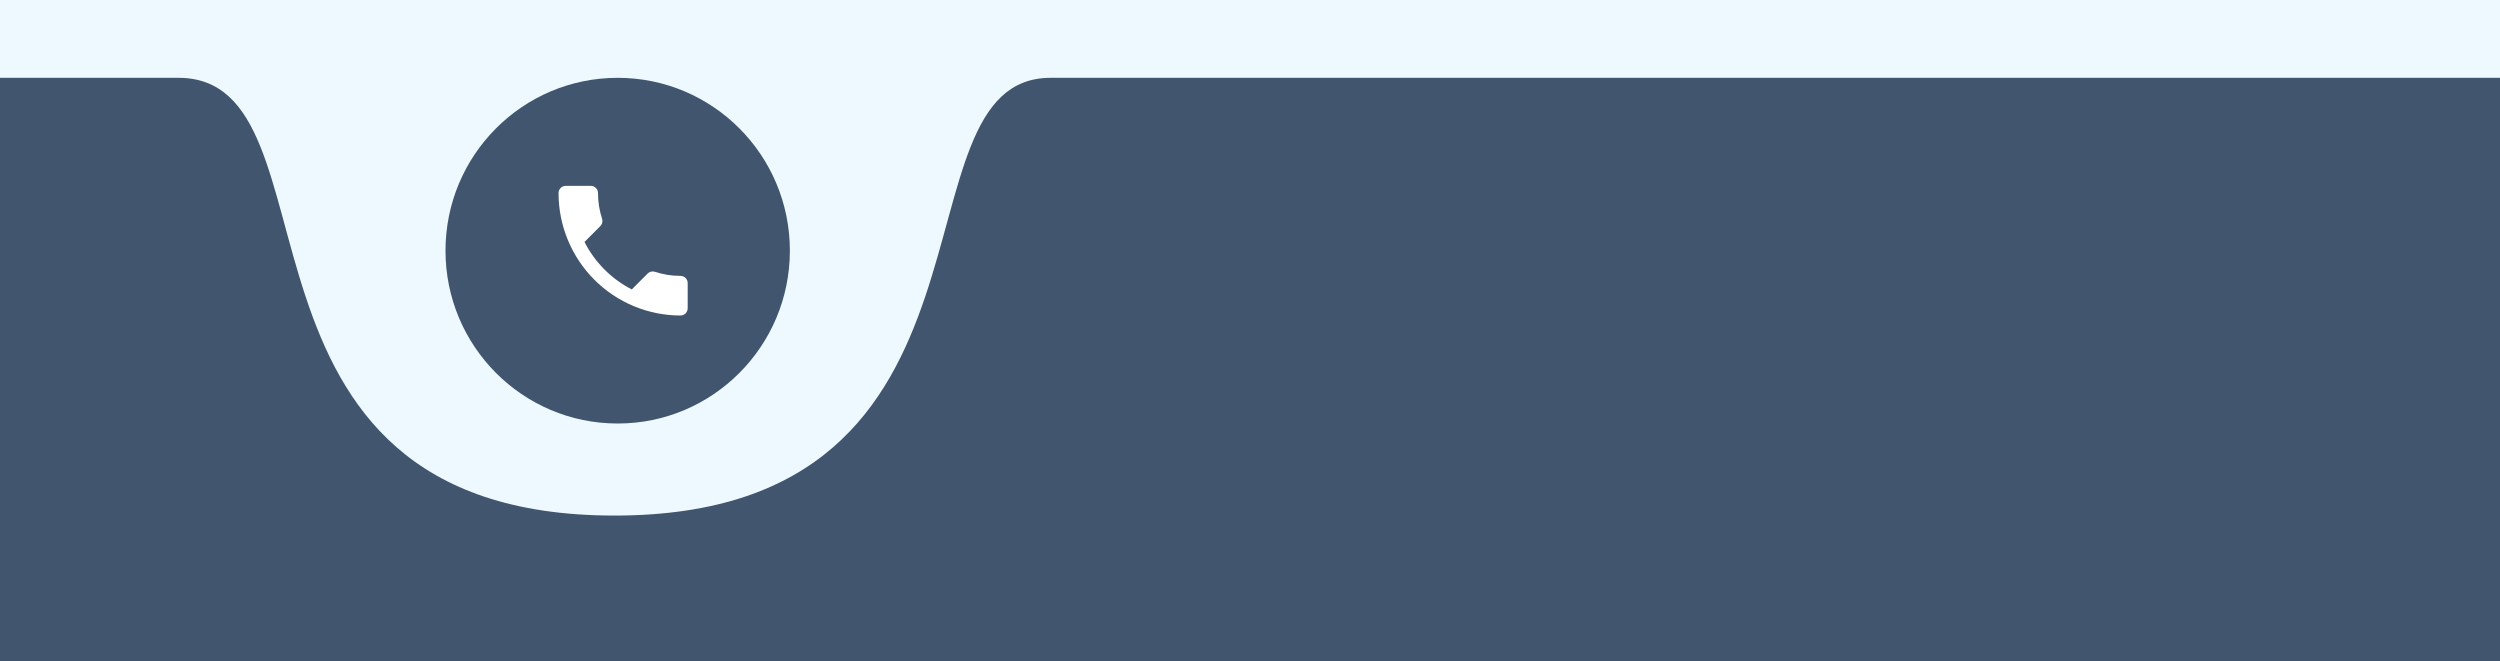 <svg width="257" height="68" viewBox="0 0 257 68" fill="none" xmlns="http://www.w3.org/2000/svg">
<rect x="0" y="0" width="257" height="68" fill="#808080" stroke="none"/>
<g clip-path="url(#clip0_851_109)">
<rect width="257" height="68" fill="#EDF9FF"/>
<ellipse cx="63.498" cy="25.769" rx="17.701" ry="17.769" fill="#41566E"/>
<path d="M60.088 24.874C61.15 26.969 62.861 28.687 64.948 29.753L66.571 28.124C66.777 27.917 67.065 27.857 67.323 27.939C68.149 28.213 69.034 28.361 69.956 28.361C70.152 28.361 70.339 28.439 70.478 28.578C70.616 28.717 70.694 28.905 70.694 29.101V31.693C70.694 31.889 70.616 32.077 70.478 32.216C70.339 32.355 70.152 32.433 69.956 32.433C66.631 32.433 63.442 31.107 61.09 28.747C58.739 26.386 57.418 23.184 57.418 19.846C57.418 19.65 57.496 19.462 57.634 19.323C57.773 19.184 57.96 19.106 58.156 19.106H60.737C60.933 19.106 61.12 19.184 61.259 19.323C61.397 19.462 61.475 19.65 61.475 19.846C61.475 20.772 61.622 21.66 61.895 22.49C61.976 22.749 61.917 23.037 61.711 23.245L60.088 24.874Z" fill="white"/>
<path d="M257.896 68H0V8H18.346C35.778 8 20.836 53 63.171 53C105.506 53 91.063 8 107.997 8H257.896V68Z" fill="#41566E"/>
</g>
<defs>
<clipPath id="clip0_851_109">
<rect width="257" height="68" fill="white"/>
</clipPath>
</defs>
</svg>
